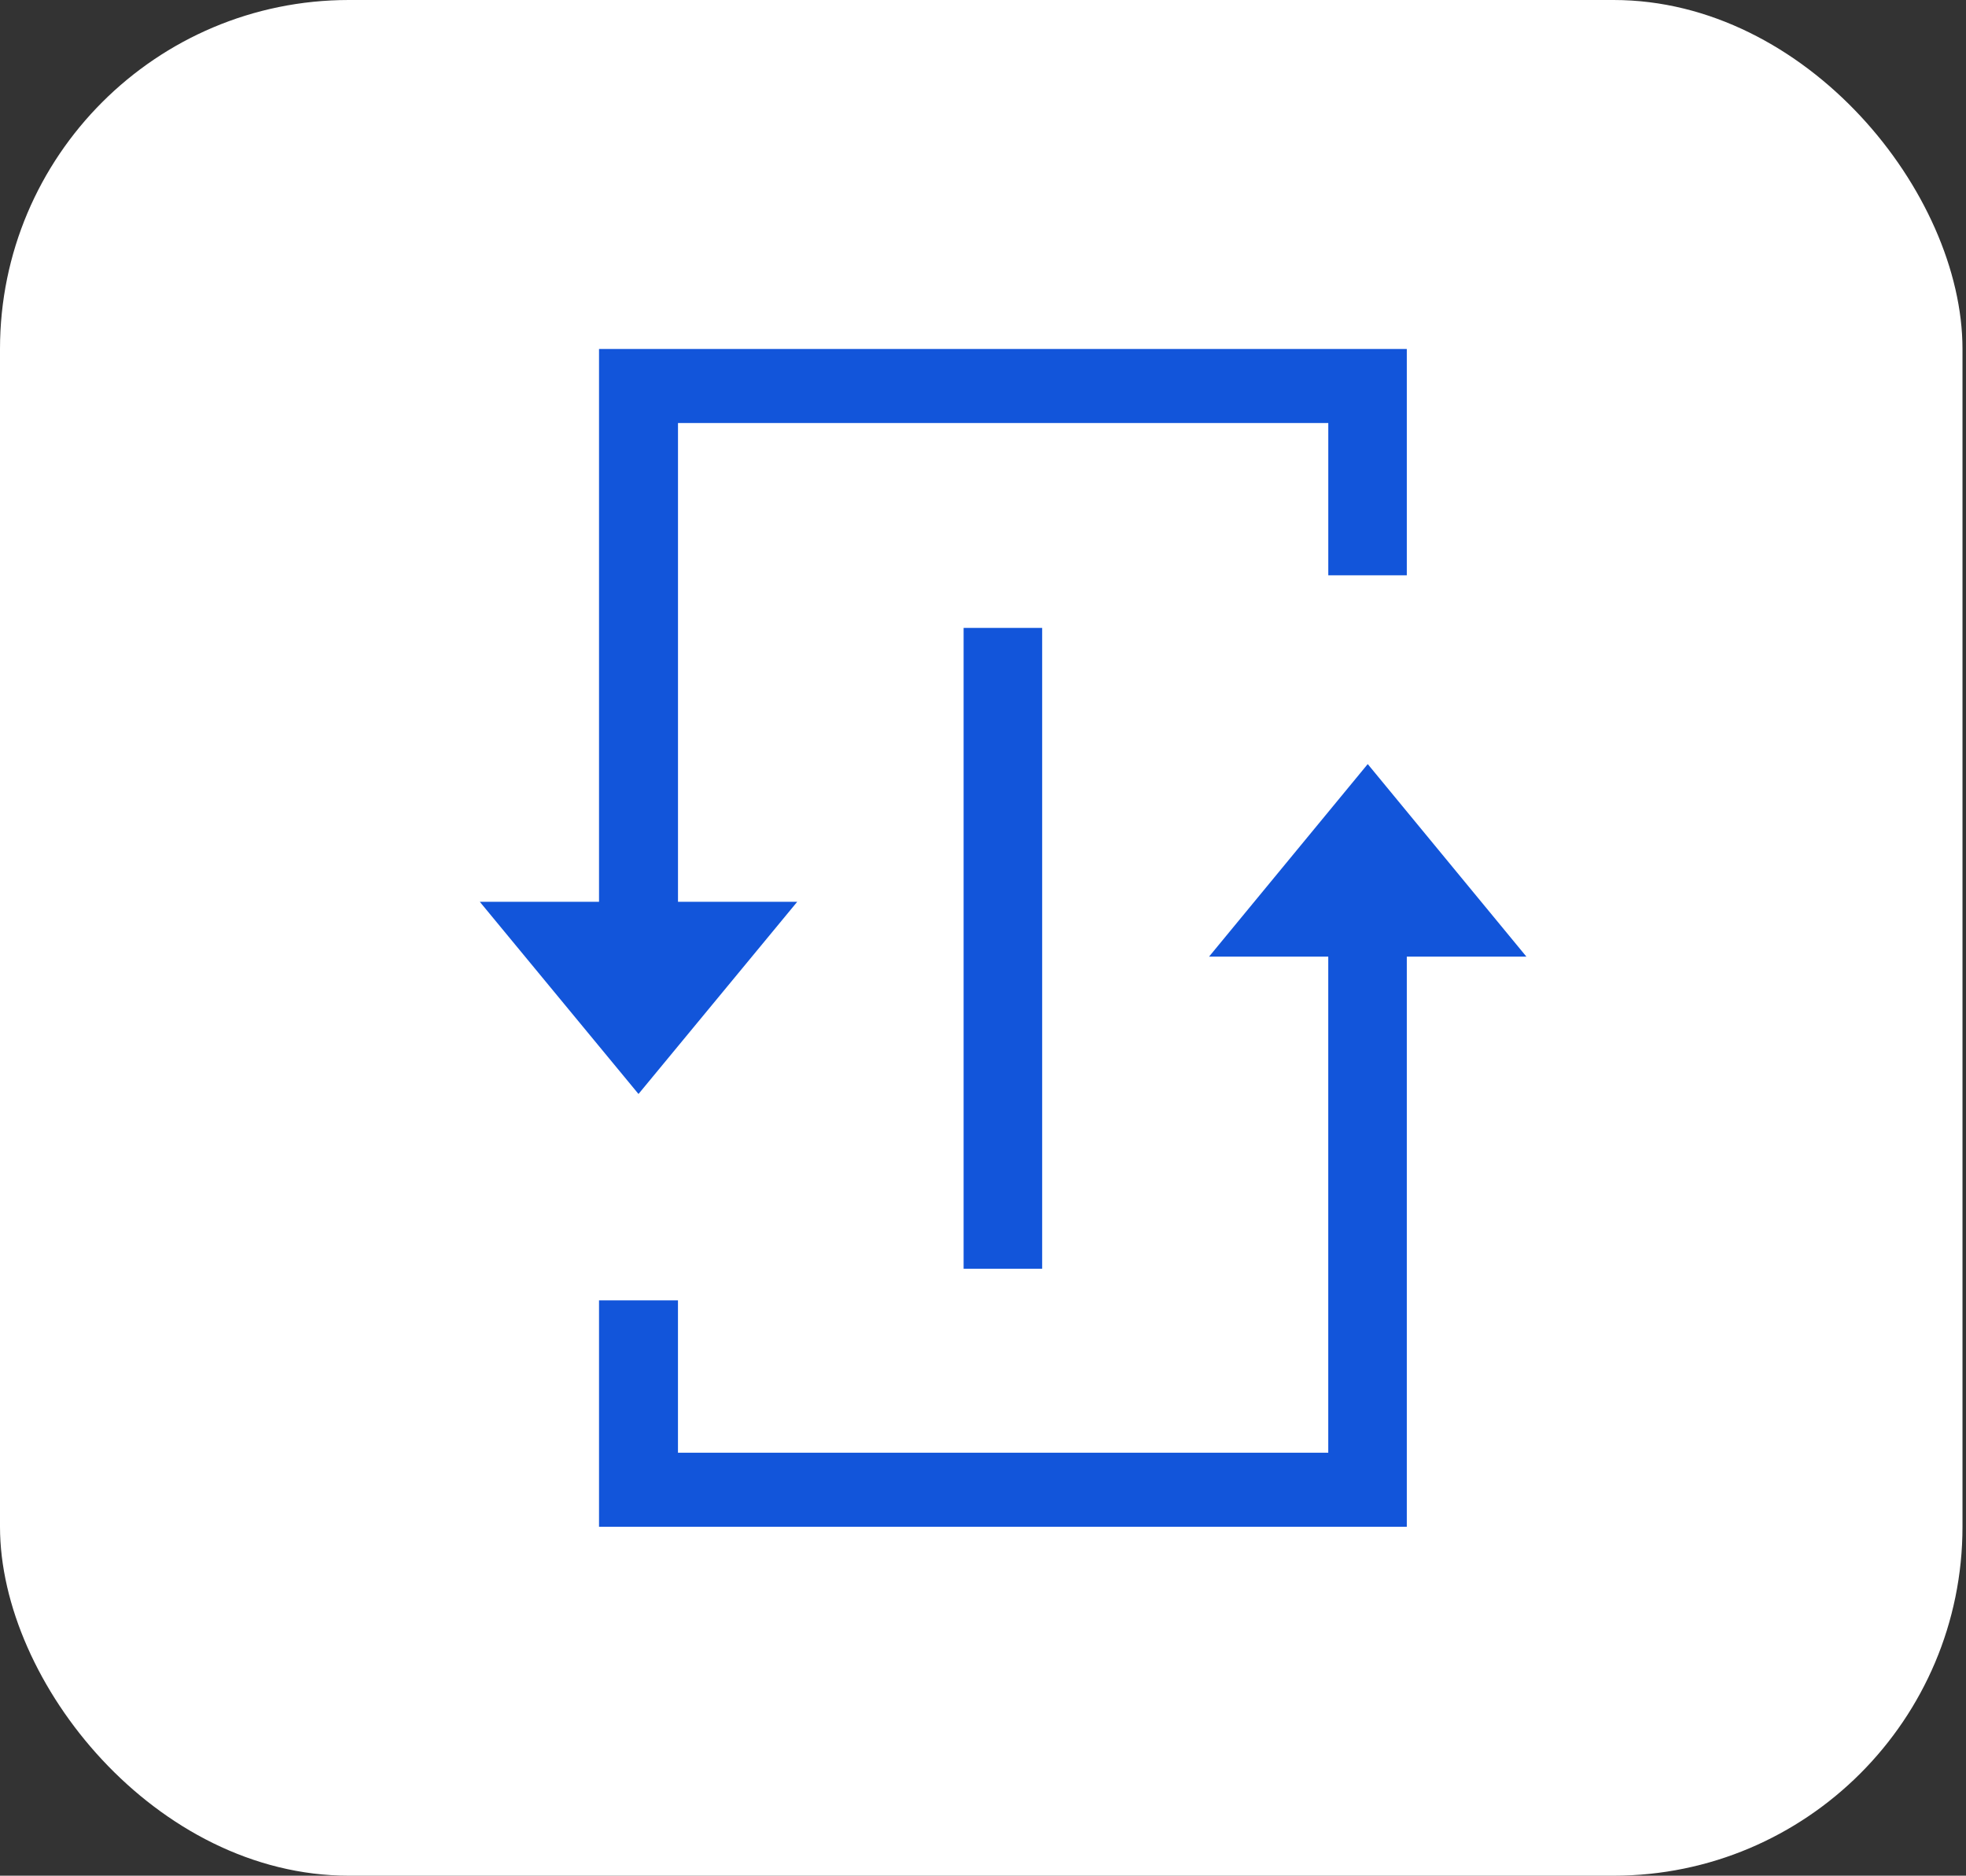 <svg width="65" height="62" viewBox="0 0 65 62" fill="none" xmlns="http://www.w3.org/2000/svg">
<rect x="0" y="0" width="65" height="62" fill="#333333" stroke="none"/>
<rect width="64.884" height="62" rx="11.535" fill="white"/>
<g clip-path="url(#clip0_10042_3318)">
<path d="M45.22 25.256L39.973 31.622H43.915V48.018H22.415V42.984H19.805V50.466H46.512V31.622H50.467L45.22 25.256Z" fill="#1255DA"/>
<path d="M26.358 29.808H22.416V13.983H43.916V19.017H46.512V11.535H19.805V29.808H15.863L21.11 36.161L26.358 29.808Z" fill="#1255DA"/>
<path d="M34.456 20.755H31.859V41.937H34.456V20.755Z" fill="#1255DA"/>
</g>
<defs>
<clipPath id="clip0_10042_3318">
<rect width="34.605" height="38.93" fill="white" transform="translate(15.863 11.535)"/>
</clipPath>
</defs>
</svg>
